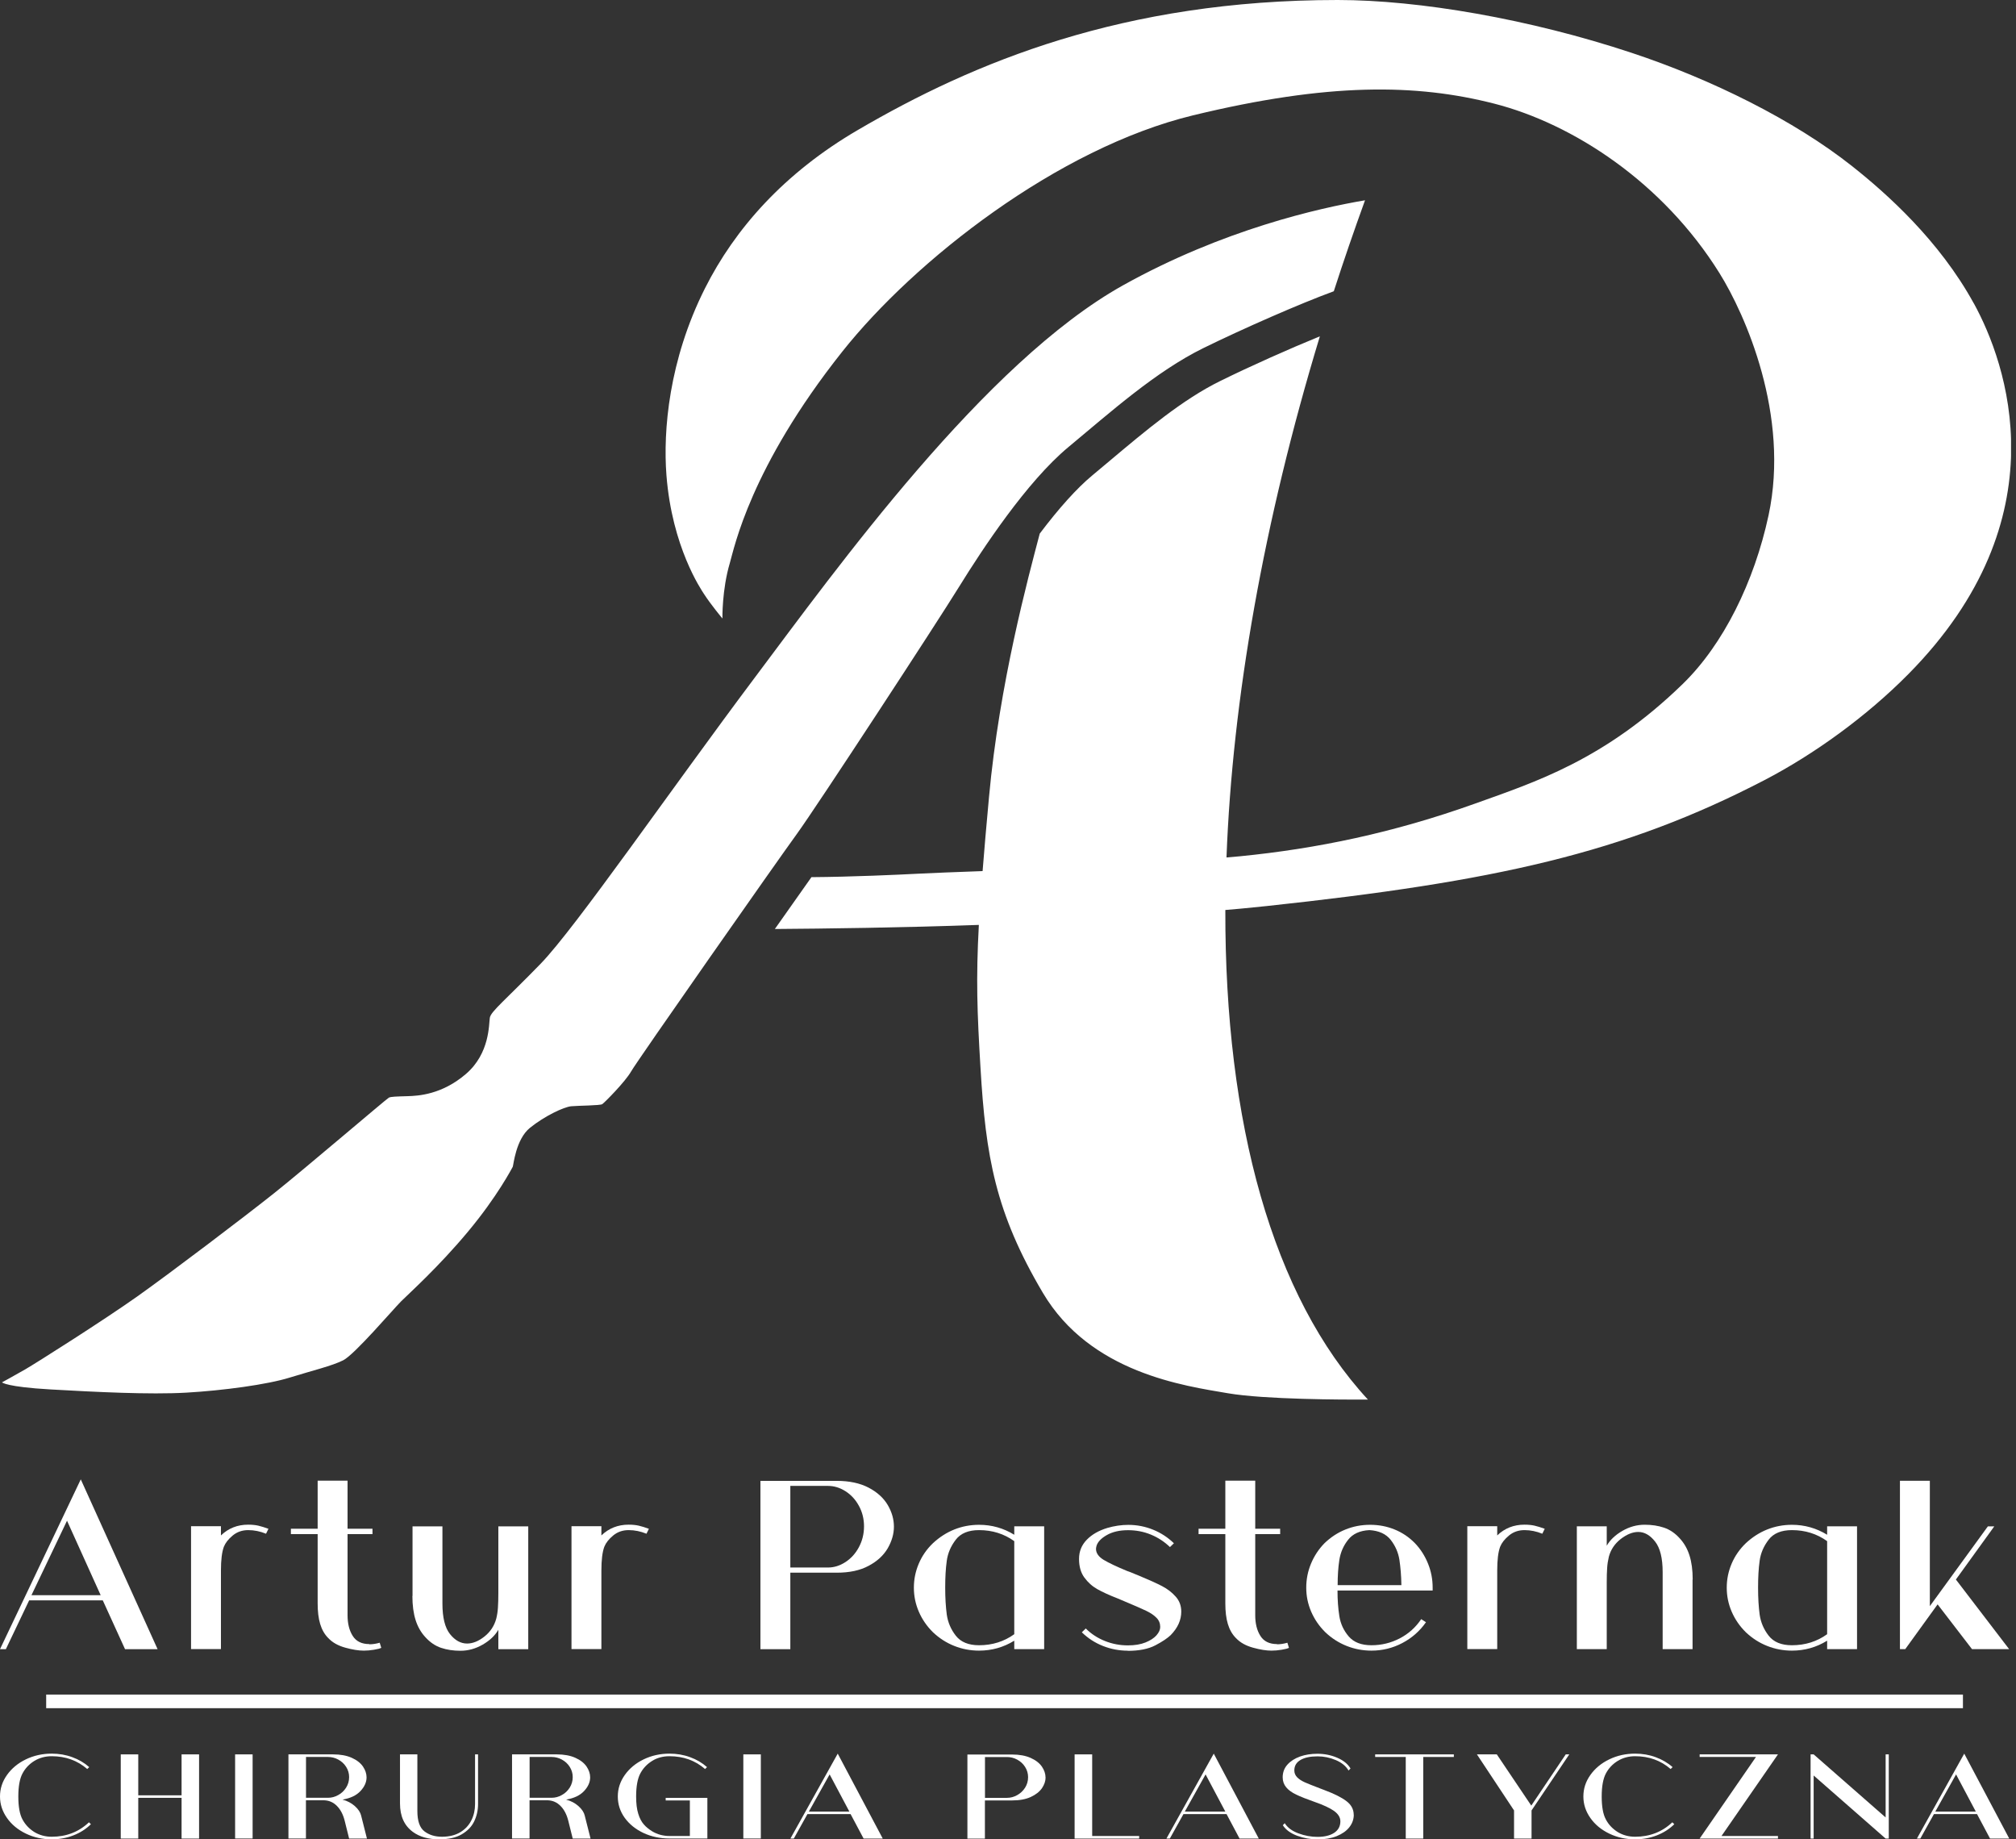 <svg width="296" height="270" viewBox="0 0 296 270" fill="none" xmlns="http://www.w3.org/2000/svg">
<rect x="0" y="0" width="296" height="270" fill="#333333" stroke="none"/>
<g clip-path="url(#clip0_81_469)">
<path d="M4.63 234.16H14.78L9.84 223.23L4.62 234.16H4.63ZM18.36 242.09L15.09 234.92H4.28L0.86 242.09H0L11.86 217.16L23.14 242.09H18.36Z" fill="white"/>
<path d="M39.41 224.43L39.06 225.14C38.2 224.79 37.33 224.61 36.45 224.61C35.57 224.61 34.81 224.87 34.17 225.4C33.53 225.93 33.1 226.48 32.87 227.05C32.58 227.83 32.44 228.99 32.44 230.54V242.07H28.05V224.04H32.44V225.39C33.53 224.34 34.86 223.81 36.44 223.81C37.01 223.81 37.51 223.86 37.94 223.96C38.37 224.06 38.85 224.21 39.4 224.41L39.41 224.43Z" fill="white"/>
<path d="M54.23 241.37C54.7 241.37 55.2 241.3 55.75 241.14L55.98 241.89C55.8 241.99 55.44 242.08 54.91 242.17C54.38 242.26 53.88 242.3 53.41 242.3C52.65 242.3 51.76 242.16 50.71 241.87C49.66 241.58 48.82 241.12 48.2 240.46C47.65 239.91 47.26 239.22 47.01 238.39C46.76 237.56 46.64 236.56 46.64 235.38V225.2H42.71V224.41H46.64V217.35H51.03V224.41H54.69V225.2H51.03V237.1C51.03 238.33 51.28 239.34 51.79 240.14C52.29 240.94 53.11 241.34 54.22 241.34L54.23 241.37Z" fill="white"/>
<path d="M60.57 234.27V224.06H64.96V235.4C64.96 237.45 65.33 238.94 66.07 239.87C66.81 240.8 67.65 241.26 68.58 241.26C69.41 241.26 70.26 240.92 71.13 240.23C72 239.54 72.57 238.67 72.86 237.62C72.99 237.09 73.08 236.54 73.11 235.97C73.15 235.39 73.17 234.68 73.17 233.83V224.06H77.56V242.09H73.17V239.24C72.68 240.09 71.91 240.82 70.87 241.42C69.83 242.02 68.74 242.32 67.6 242.32C66.56 242.32 65.62 242.18 64.76 241.89C63.9 241.6 63.14 241.08 62.46 240.33C61.81 239.63 61.33 238.79 61.02 237.81C60.71 236.83 60.55 235.66 60.55 234.28L60.57 234.27Z" fill="white"/>
<path d="M95.27 224.43L94.92 225.14C94.06 224.79 93.19 224.61 92.31 224.61C91.43 224.61 90.67 224.87 90.03 225.4C89.39 225.93 88.96 226.48 88.73 227.05C88.44 227.83 88.3 228.99 88.3 230.54V242.07H83.91V224.04H88.3V225.39C89.39 224.34 90.72 223.81 92.3 223.81C92.87 223.81 93.37 223.86 93.8 223.96C94.23 224.06 94.71 224.21 95.26 224.41L95.27 224.43Z" fill="white"/>
<path d="M126.86 224.06C126.86 222.96 126.61 221.95 126.1 221.03C125.6 220.11 124.93 219.4 124.12 218.89C123.3 218.37 122.45 218.12 121.57 218.12H116.04V230.1H121.57C122.45 230.1 123.3 229.84 124.12 229.31C124.94 228.78 125.6 228.06 126.1 227.13C126.6 226.2 126.86 225.18 126.86 224.05V224.06ZM131.25 224.1C131.25 225.18 130.94 226.23 130.34 227.28C129.73 228.32 128.8 229.18 127.54 229.85C126.28 230.53 124.72 230.86 122.85 230.86H116.04V242.09H111.65V217.38H122.85C124.69 217.38 126.25 217.71 127.52 218.37C128.79 219.03 129.73 219.89 130.34 220.92C130.95 221.96 131.25 223.02 131.25 224.1Z" fill="white"/>
<path d="M148.92 239.9V226.23C147.42 225.15 145.69 224.61 143.75 224.61C142.19 224.61 141.05 225.08 140.33 226.02C139.61 226.96 139.16 227.99 139.01 229.12C138.85 230.25 138.78 231.56 138.78 233.06C138.78 234.56 138.86 235.88 139.01 237C139.17 238.13 139.6 239.16 140.33 240.1C141.06 241.04 142.2 241.51 143.75 241.51C145.69 241.51 147.42 240.97 148.92 239.89V239.9ZM153.31 224.05V242.08H148.92V240.84C147.34 241.82 145.61 242.3 143.75 242.3C142.48 242.3 141.27 242.07 140.11 241.61C138.95 241.15 137.91 240.48 136.98 239.6C136.07 238.7 135.38 237.69 134.9 236.57C134.42 235.45 134.18 234.29 134.18 233.06C134.18 231.83 134.42 230.66 134.9 229.53C135.38 228.4 136.07 227.4 136.98 226.53C137.92 225.66 138.96 224.98 140.11 224.52C141.26 224.06 142.48 223.83 143.75 223.83C145.62 223.83 147.34 224.32 148.92 225.29V224.05H153.31Z" fill="white"/>
<path d="M165.61 242.31C164.34 242.31 163.12 242.08 161.95 241.62C160.78 241.16 159.74 240.49 158.84 239.61L159.42 239.05C160.22 239.85 161.16 240.46 162.24 240.89C163.32 241.32 164.44 241.53 165.6 241.53C166.61 241.53 167.47 241.39 168.19 241.1C168.9 240.81 169.44 240.46 169.8 240.05C170.16 239.64 170.35 239.23 170.35 238.83C170.35 238.3 170.17 237.85 169.8 237.48C169.43 237.1 168.93 236.76 168.28 236.45C167.63 236.14 166.55 235.67 165.05 235.04L164.08 234.63C162.86 234.16 161.87 233.7 161.12 233.28C160.36 232.85 159.74 232.29 159.21 231.57C158.69 230.86 158.43 229.95 158.43 228.84C158.43 227.73 158.81 226.8 159.57 226.02C160.33 225.24 161.34 224.67 162.59 224.29C163.63 223.99 164.65 223.84 165.67 223.84C166.94 223.84 168.15 224.08 169.31 224.55C170.47 225.02 171.48 225.69 172.36 226.54L171.78 227.1C170.95 226.3 170.01 225.69 168.96 225.26C167.91 224.83 166.8 224.62 165.63 224.62C164.38 224.62 163.35 224.86 162.52 225.33C161.69 225.8 161.18 226.33 161 226.91C160.95 227.11 160.92 227.26 160.92 227.36C160.92 227.99 161.3 228.52 162.05 228.98C162.81 229.43 163.94 229.97 165.47 230.6C165.7 230.67 166.05 230.81 166.52 231.01L167.26 231.31C168.71 231.91 169.83 232.42 170.62 232.83C171.41 233.24 172.08 233.76 172.62 234.37C173.17 234.98 173.44 235.72 173.44 236.57C173.44 237.82 172.92 238.97 171.88 240.03C171.41 240.48 170.67 240.98 169.64 241.52C168.61 242.06 167.26 242.33 165.58 242.33H165.59L165.61 242.31Z" fill="white"/>
<path d="M187.5 241.37C187.97 241.37 188.47 241.3 189.02 241.14L189.25 241.89C189.07 241.99 188.71 242.08 188.18 242.17C187.65 242.26 187.15 242.3 186.68 242.3C185.92 242.3 185.03 242.16 183.98 241.87C182.93 241.58 182.09 241.12 181.47 240.46C180.92 239.91 180.53 239.22 180.28 238.39C180.03 237.56 179.91 236.56 179.91 235.38V225.2H175.98V224.41H179.91V217.35H184.3V224.41H187.96V225.2H184.3V237.1C184.3 238.33 184.55 239.34 185.06 240.14C185.56 240.94 186.38 241.34 187.49 241.34H187.5V241.37Z" fill="white"/>
<path d="M196.38 232.69H205.76C205.74 231.29 205.63 230.05 205.47 228.97C205.3 227.89 204.87 226.92 204.19 226.04C203.5 225.17 202.46 224.69 201.06 224.61C199.66 224.68 198.61 225.16 197.93 226.04C197.24 226.91 196.82 227.9 196.65 228.99C196.48 230.08 196.4 231.31 196.4 232.69H196.38ZM210.35 233.48H196.38C196.38 234.86 196.47 236.11 196.65 237.24C196.83 238.37 197.29 239.36 198.03 240.22C198.77 241.08 199.88 241.51 201.36 241.51C202.84 241.51 204.23 241.17 205.52 240.5C206.81 239.83 207.86 238.88 208.67 237.68L209.37 238.13C208.46 239.43 207.3 240.45 205.89 241.19C204.48 241.93 202.96 242.3 201.36 242.3C200.09 242.3 198.88 242.07 197.72 241.61C196.56 241.15 195.52 240.48 194.59 239.6C193.68 238.7 192.99 237.69 192.51 236.57C192.03 235.45 191.79 234.29 191.79 233.06C191.79 231.83 192.02 230.66 192.49 229.53C192.96 228.4 193.62 227.4 194.47 226.53C195.38 225.66 196.4 224.98 197.55 224.52C198.69 224.06 199.89 223.83 201.17 223.83C202.45 223.83 203.64 224.06 204.77 224.52C205.9 224.98 206.89 225.65 207.75 226.53C208.58 227.4 209.22 228.41 209.67 229.53C210.13 230.66 210.35 231.84 210.35 233.06V233.47V233.48Z" fill="white"/>
<path d="M226.8 224.43L226.45 225.14C225.59 224.79 224.72 224.61 223.84 224.61C222.96 224.61 222.2 224.87 221.56 225.4C220.92 225.93 220.49 226.48 220.26 227.05C219.97 227.83 219.83 228.99 219.83 230.54V242.07H215.44V224.04H219.83V225.39C220.92 224.34 222.25 223.81 223.83 223.81C224.4 223.81 224.9 223.86 225.33 223.96C225.76 224.06 226.24 224.21 226.79 224.41L226.8 224.43Z" fill="white"/>
<path d="M248.51 231.87V242.08H244.12V230.78C244.12 228.73 243.75 227.23 243.01 226.29C242.27 225.35 241.45 224.88 240.54 224.88C239.71 224.88 238.86 225.23 237.97 225.91C237.09 226.6 236.5 227.47 236.22 228.52C236.09 229.07 236 229.63 235.97 230.19C235.93 230.75 235.91 231.46 235.91 232.31V242.08H231.52V224.05H235.91V226.9C236.4 226.05 237.17 225.32 238.21 224.72C239.25 224.12 240.34 223.82 241.48 223.82C242.52 223.82 243.46 223.96 244.32 224.25C245.18 224.54 245.94 225.06 246.62 225.81C247.27 226.51 247.75 227.35 248.06 228.33C248.37 229.31 248.53 230.48 248.53 231.86L248.51 231.87Z" fill="white"/>
<path d="M268.27 239.9V226.23C266.77 225.15 265.04 224.61 263.1 224.61C261.54 224.61 260.4 225.08 259.68 226.02C258.96 226.96 258.51 227.99 258.36 229.12C258.2 230.25 258.13 231.56 258.13 233.06C258.13 234.56 258.21 235.88 258.36 237C258.52 238.13 258.95 239.16 259.68 240.1C260.41 241.04 261.54 241.51 263.1 241.51C265.04 241.51 266.77 240.97 268.27 239.89V239.9ZM272.66 224.05V242.08H268.27V240.84C266.69 241.82 264.96 242.3 263.1 242.3C261.83 242.3 260.62 242.07 259.46 241.61C258.3 241.15 257.26 240.48 256.33 239.6C255.42 238.7 254.73 237.69 254.25 236.57C253.77 235.45 253.53 234.29 253.53 233.06C253.53 231.83 253.77 230.66 254.25 229.53C254.73 228.4 255.43 227.4 256.33 226.53C257.27 225.66 258.31 224.98 259.46 224.52C260.61 224.06 261.83 223.83 263.1 223.83C264.96 223.83 266.69 224.32 268.27 225.29V224.05H272.66Z" fill="white"/>
<path d="M287.18 231.87L294.99 242.08H289.54L284.49 235.51L279.74 242.08H278.96V217.37H283.35V235.77L291.87 224.06H292.81L287.17 231.87H287.18Z" fill="white"/>
<path d="M13.35 267.78C12.64 268.48 11.78 269.03 10.78 269.42C9.78 269.81 8.71 270 7.59 270C6.22 270 4.96 269.72 3.8 269.16C2.64 268.6 1.71 267.84 1.03 266.87C0.35 265.91 0 264.86 0 263.71C0 262.56 0.34 261.52 1.03 260.55C1.71 259.59 2.64 258.82 3.8 258.26C4.96 257.7 6.23 257.42 7.59 257.42C8.65 257.42 9.66 257.59 10.61 257.94C11.56 258.28 12.39 258.77 13.1 259.4L12.81 259.68C11.37 258.43 9.63 257.8 7.59 257.8C6.65 257.8 5.8 258.03 5.04 258.49C4.28 258.96 3.7 259.58 3.3 260.34C2.9 261.09 2.69 262.22 2.69 263.71C2.69 265.2 2.89 266.32 3.3 267.08C3.7 267.83 4.28 268.45 5.04 268.93C5.8 269.39 6.65 269.62 7.59 269.62C9.75 269.62 11.57 268.91 13.06 267.5L13.35 267.78Z" fill="white"/>
<path d="M26.66 257.53H29.23V269.89H26.66V263.91H20.3V269.89H17.73V257.53H20.3V263.54H26.66V257.53Z" fill="white"/>
<path d="M37.09 257.53H34.52V269.88H37.09V257.53Z" fill="white"/>
<path d="M44.93 263.9H48.17C48.69 263.9 49.18 263.77 49.66 263.5C50.14 263.24 50.52 262.88 50.82 262.41C51.11 261.95 51.26 261.43 51.26 260.87C51.26 260.31 51.11 259.82 50.82 259.36C50.53 258.9 50.14 258.55 49.66 258.29C49.18 258.03 48.68 257.91 48.17 257.91H44.93V263.9ZM53.9 269.89H51.26L50.6 267.24C50.37 266.34 49.99 265.62 49.47 265.1C48.95 264.57 48.33 264.3 47.61 264.27H44.92V269.88H42.35V257.53H48.91C49.99 257.53 50.9 257.7 51.64 258.03C52.38 258.36 52.93 258.79 53.29 259.31C53.64 259.83 53.82 260.36 53.82 260.9C53.82 261.61 53.52 262.28 52.92 262.92C52.32 263.56 51.45 263.97 50.29 264.17C51 264.36 51.61 264.68 52.11 265.13C52.61 265.58 52.91 266.04 53.02 266.5L53.88 269.9L53.9 269.89Z" fill="white"/>
<path d="M69.76 257.53H70.19V264.83C70.19 265.73 70 266.57 69.63 267.35C69.26 268.13 68.65 268.76 67.8 269.26C66.95 269.76 65.84 270 64.47 270C62.89 270 61.6 269.63 60.62 268.91C59.36 267.99 58.73 266.6 58.73 264.74V257.53H61.28V265.85C61.28 267.31 61.63 268.31 62.32 268.83C63.01 269.36 63.87 269.62 64.9 269.62C65.93 269.62 66.86 269.4 67.59 268.95C68.32 268.51 68.86 267.92 69.22 267.19C69.58 266.47 69.75 265.67 69.75 264.82V257.52L69.76 257.53Z" fill="white"/>
<path d="M77.76 263.9H81C81.52 263.9 82.01 263.77 82.49 263.5C82.97 263.24 83.35 262.88 83.65 262.41C83.94 261.95 84.09 261.43 84.09 260.87C84.09 260.31 83.94 259.82 83.65 259.36C83.36 258.9 82.97 258.55 82.49 258.29C82.01 258.03 81.51 257.91 81 257.91H77.76V263.9ZM86.73 269.89H84.09L83.43 267.24C83.2 266.34 82.82 265.62 82.3 265.1C81.78 264.57 81.16 264.3 80.44 264.27H77.75V269.88H75.18V257.53H81.74C82.82 257.53 83.73 257.7 84.47 258.03C85.21 258.36 85.76 258.79 86.12 259.31C86.47 259.83 86.65 260.36 86.65 260.9C86.65 261.61 86.35 262.28 85.75 262.92C85.15 263.56 84.28 263.97 83.12 264.17C83.83 264.36 84.44 264.68 84.94 265.13C85.44 265.58 85.74 266.04 85.85 266.5L86.71 269.9L86.73 269.89Z" fill="white"/>
<path d="M103.86 263.91V269.88H98.3C96.92 269.88 95.64 269.61 94.48 269.07C93.32 268.52 92.4 267.78 91.72 266.84C91.04 265.89 90.71 264.85 90.71 263.71C90.71 262.57 91.05 261.52 91.74 260.55C92.42 259.59 93.35 258.82 94.51 258.26C95.67 257.7 96.94 257.42 98.3 257.42C99.36 257.42 100.37 257.59 101.32 257.94C102.27 258.28 103.1 258.77 103.81 259.4L103.52 259.68C102.08 258.43 100.34 257.8 98.3 257.8C97.33 257.8 96.48 258.03 95.75 258.49C94.99 258.96 94.41 259.58 94.01 260.34C93.61 261.1 93.4 262.22 93.4 263.71C93.4 264.73 93.5 265.58 93.71 266.24C93.91 266.9 94.18 267.41 94.51 267.79C94.83 268.17 95.25 268.51 95.75 268.82C96.51 269.28 97.36 269.51 98.3 269.51H101.29V264.29H97.74V263.91H103.87H103.86Z" fill="white"/>
<path d="M111.71 257.53H109.14V269.88H111.71V257.53Z" fill="white"/>
<path d="M118.76 265.93H124.71L121.81 260.47L118.76 265.93ZM126.8 269.89L124.89 266.3H118.55L116.55 269.89H116.05L123 257.42L129.61 269.89H126.81H126.8Z" fill="white"/>
<path d="M150.95 260.88C150.95 260.33 150.8 259.83 150.51 259.37C150.22 258.91 149.83 258.56 149.35 258.3C148.87 258.04 148.37 257.92 147.86 257.92H144.62V263.91H147.86C148.38 263.91 148.87 263.78 149.35 263.51C149.83 263.24 150.21 262.89 150.51 262.42C150.8 261.96 150.95 261.44 150.95 260.88ZM153.52 260.9C153.52 261.44 153.34 261.97 152.99 262.49C152.63 263.01 152.08 263.44 151.35 263.78C150.61 264.12 149.7 264.29 148.6 264.29H144.61V269.9H142.04V257.55H148.6C149.68 257.55 150.59 257.72 151.33 258.05C152.07 258.38 152.62 258.81 152.98 259.33C153.33 259.85 153.51 260.38 153.51 260.92L153.52 260.9Z" fill="white"/>
<path d="M160.36 269.51H167.26V269.89H157.78V257.53H160.36V269.51Z" fill="white"/>
<path d="M173.96 265.93H179.91L177.01 260.47L173.96 265.93ZM182 269.89L180.09 266.3H173.76L171.76 269.89H171.26L178.21 257.42L184.82 269.89H182.01H182Z" fill="white"/>
<path d="M198.77 266.38C198.77 267.06 198.55 267.67 198.12 268.22C197.69 268.77 197.07 269.2 196.27 269.53C195.47 269.85 194.54 270.01 193.46 270.01C192.44 270.01 191.45 269.83 190.47 269.48C189.5 269.12 188.79 268.61 188.35 267.93L188.63 267.63C189.04 268.28 189.71 268.78 190.63 269.12C191.56 269.47 192.5 269.64 193.45 269.64C194.48 269.64 195.3 269.44 195.9 269.04C196.5 268.64 196.8 268.08 196.8 267.35C196.8 266.79 196.49 266.28 195.88 265.84C195.26 265.4 194.3 264.95 193 264.5C191.86 264.1 190.97 263.75 190.33 263.44C189.68 263.13 189.19 262.78 188.85 262.37C188.51 261.96 188.33 261.47 188.33 260.9C188.33 260.18 188.56 259.55 189.03 259.03C189.49 258.51 190.12 258.12 190.89 257.84C191.66 257.57 192.51 257.44 193.42 257.44C194.45 257.44 195.42 257.63 196.33 258.02C197.24 258.41 197.89 258.93 198.29 259.6L198 259.9C197.62 259.25 197 258.74 196.13 258.37C195.26 258 194.37 257.82 193.46 257.82C192.4 257.82 191.56 257.99 190.95 258.35C190.34 258.71 190.04 259.21 190.04 259.89C190.04 260.28 190.18 260.61 190.46 260.9C190.74 261.18 191.12 261.43 191.6 261.64C192.08 261.85 192.8 262.14 193.75 262.5L194.43 262.76C195.9 263.31 197 263.86 197.7 264.4C198.41 264.94 198.76 265.61 198.76 266.41L198.77 266.38Z" fill="white"/>
<path d="M213.46 257.53V257.91H208.97V269.89H206.4V257.91H201.91V257.53H213.46Z" fill="white"/>
<path d="M229.89 257.53H230.41L224.87 265.76V269.89H222.3V265.76L216.85 257.53H219.77L224.83 265.05L229.89 257.53Z" fill="white"/>
<path d="M245.83 267.78C245.12 268.48 244.26 269.03 243.26 269.42C242.26 269.81 241.19 270 240.07 270C238.7 270 237.44 269.72 236.28 269.16C235.12 268.6 234.19 267.84 233.51 266.87C232.83 265.91 232.48 264.86 232.48 263.71C232.48 262.56 232.82 261.52 233.51 260.55C234.19 259.59 235.12 258.82 236.28 258.26C237.44 257.7 238.71 257.42 240.07 257.42C241.13 257.42 242.14 257.59 243.09 257.94C244.04 258.29 244.87 258.77 245.58 259.4L245.29 259.68C243.85 258.43 242.11 257.8 240.07 257.8C239.13 257.8 238.28 258.03 237.52 258.49C236.76 258.96 236.18 259.58 235.78 260.34C235.38 261.1 235.17 262.22 235.17 263.71C235.17 265.2 235.37 266.32 235.78 267.08C236.18 267.84 236.76 268.45 237.52 268.93C238.28 269.39 239.13 269.62 240.07 269.62C242.23 269.62 244.05 268.91 245.54 267.5L245.83 267.78Z" fill="white"/>
<path d="M261.05 257.53L252.76 269.51H261.05V269.89H249.55L257.82 257.91H249.55V257.53H261.05Z" fill="white"/>
<path d="M277.32 257.53V269.89H276.86L266.29 260.63V269.89H265.84V257.53H266.29L276.86 266.79V257.53H277.32Z" fill="white"/>
<path d="M284.15 265.93H290.1L287.2 260.47L284.15 265.93ZM292.19 269.89L290.28 266.3H283.95L281.95 269.89H281.45L288.4 257.42L295.01 269.89H292.2H292.19Z" fill="white"/>
<path d="M288.21 248.75H6.78V250.75H288.21V248.75Z" fill="white"/>
<path d="M289.8 44.53C284.74 35.3 277 28.4 271.96 24.41C263.39 17.62 251.28 11.64 239.58 7.76C224.6 2.79 208.37 0 196.41 0C164.9 0 142.94 9.15 125.94 19.09C115.13 25.4 107.9 33.59 103.51 42.32C98.19 52.89 97.35 63.26 97.85 69.75C98.67 80.32 102.96 86.56 103.35 87.17C104.38 88.77 106.07 90.79 106.07 90.79C106.07 90.79 105.99 86.59 107.16 82.64C107.8 80.47 110.13 68.66 123.68 51.6C134.3 38.23 155.3 21.74 175.17 16.93C195.04 12.12 207.93 12.28 219.42 15.22C230.91 18.17 244.11 26.7 252.46 40.09C256.25 46.17 262.82 60.95 259.67 75.64C257.57 85.41 253.03 94.61 247.07 100.4C235.58 111.57 225.38 114.8 216.64 117.94C204.53 122.28 193.29 124.58 182.11 125.69C181.4 125.76 180.74 125.82 180.08 125.87C180.96 102.65 185.52 76.59 193.79 49.37C189.33 51.19 183.62 53.73 179.12 55.95C173.63 58.65 168.2 63.22 162.94 67.64C162.07 68.37 161.21 69.09 160.36 69.8C158.12 71.66 155.49 74.58 152.66 78.33C150.96 84.8 146.74 100.29 145.21 117.01C144.81 121.35 144.52 124.68 144.27 127.87C140.54 128 136.58 128.16 134.65 128.26C132 128.4 125.05 128.72 119.14 128.76C117.71 130.77 115.84 133.44 113.77 136.37C120.9 136.32 132.73 136.17 143.72 135.77C143.29 143.69 143.47 148.57 143.96 156.73C144.73 169.77 146.14 177.99 153.12 189.78C160.1 201.57 173.93 203.43 180.29 204.52C185.66 205.44 197.32 205.47 200.85 205.45C186.83 190.29 179.84 164.84 179.91 133.58C180.64 133.52 181.4 133.45 182.2 133.38C183.48 133.25 184.74 133.13 185.99 133C219.46 129.41 238.36 125.27 259.06 114.52C266.37 110.72 274.08 105.14 280.17 98.98C302.87 76.04 294.56 53.2 289.82 44.55L289.8 44.53ZM195.82 42.76C190.89 44.56 182.51 48.24 176.7 51.09C169.66 54.55 162.98 60.56 156.88 65.62C150.77 70.69 144.26 80.57 140.84 86.1C137.42 91.64 119.93 118.37 117.04 122.36C114.14 126.34 93.55 155.72 92.67 157.27C91.79 158.82 88.74 161.87 88.43 162.08C88.12 162.29 84.97 162.29 83.87 162.39C82.78 162.49 79.94 163.84 77.82 165.55C75.7 167.26 75.39 171.13 75.28 171.29C75.18 171.45 73.06 175.59 68.71 180.8C64.36 186.02 60.02 189.9 58.88 191.04C57.74 192.18 52.05 198.85 50.39 199.68C48.74 200.51 45.89 201.18 42.57 202.21C39.25 203.25 32.74 204.12 27.36 204.43C21.98 204.74 13.96 204.33 7.43 203.96C0.91 203.59 0.29 202.92 0.29 202.92C0.29 202.92 2.1 201.94 3.71 201.01C5.32 200.08 15.2 193.82 20.17 190.3C25.13 186.78 35.9 178.61 40.25 175.15C44.6 171.69 56.78 161.28 57.09 161.13C57.4 160.97 58.2 160.96 59.81 160.91C61.42 160.87 64.88 160.68 68.41 157.65C71.94 154.62 71.77 150.32 71.92 149.39C72.08 148.46 74.25 146.75 79.37 141.48C84.5 136.2 98.62 115.73 110.73 99.59C122.84 83.45 144.58 53.2 164.91 41.87C179.58 33.7 193.69 30.54 200.42 29.4C198.8 33.87 197.27 38.31 195.84 42.74H195.83L195.82 42.76Z" fill="white"/>
</g>
<defs>
<clipPath id="clip0_81_469">
<rect width="295.27" height="270" fill="white"/>
</clipPath>
</defs>
</svg>
